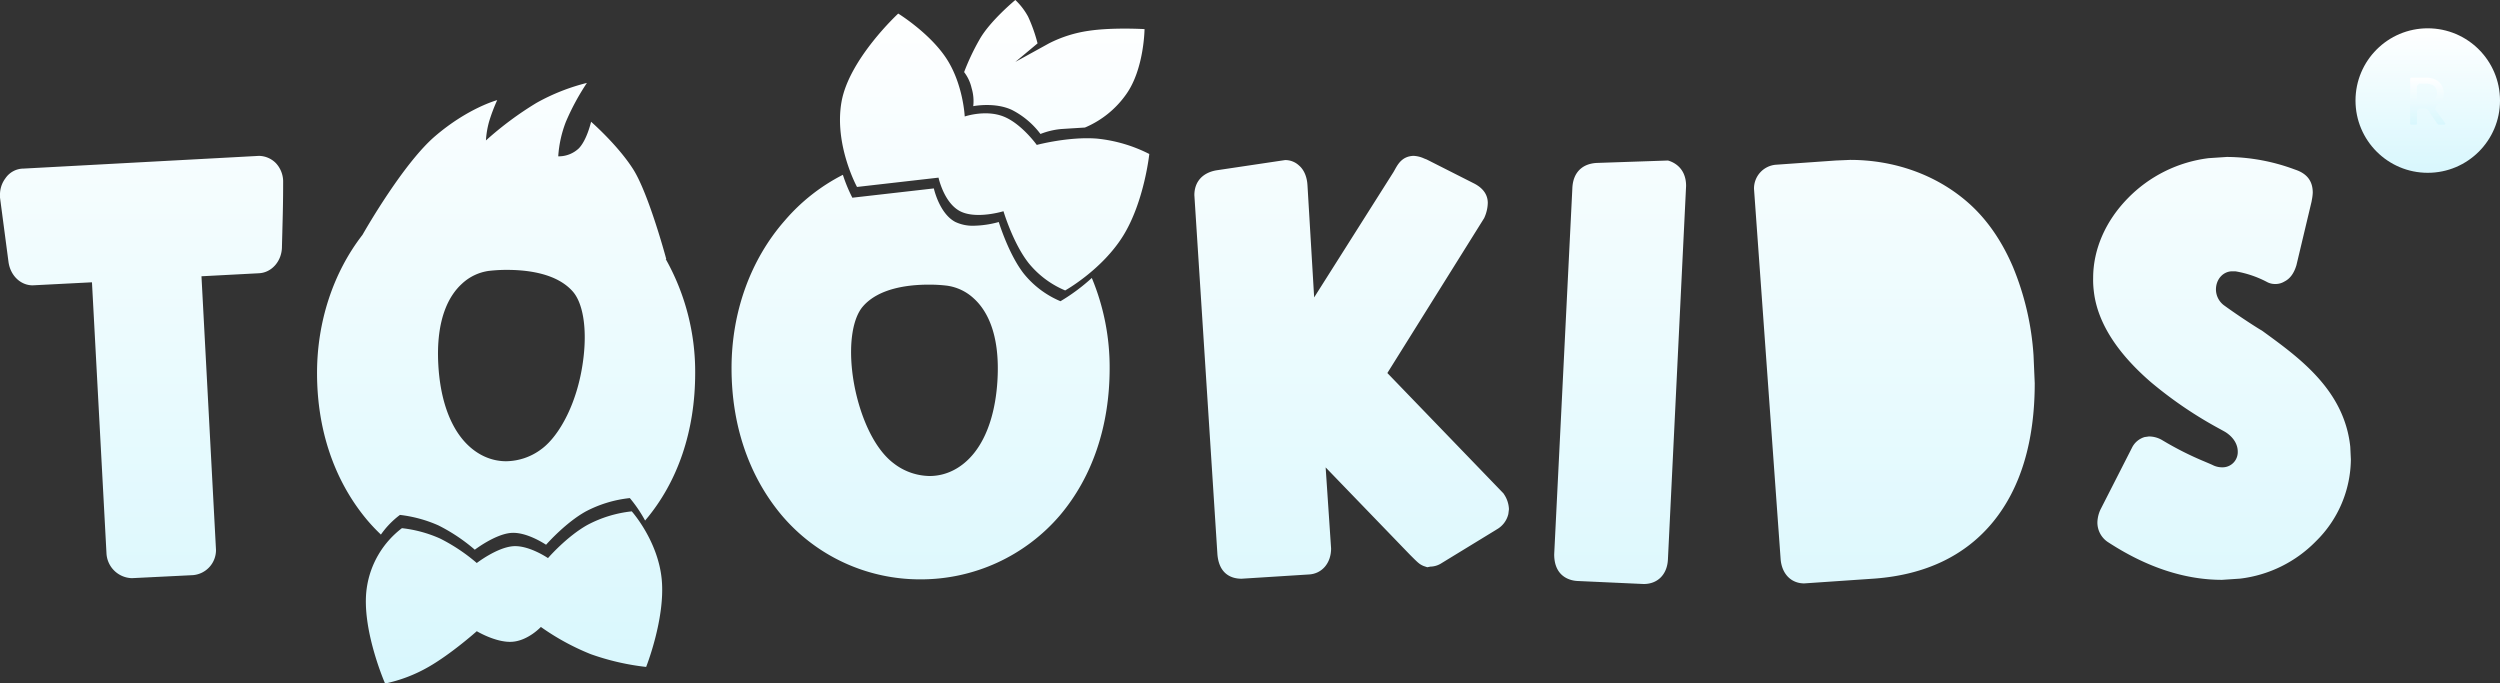 <svg xmlns="http://www.w3.org/2000/svg" xmlns:xlink="http://www.w3.org/1999/xlink" width="869.416" height="237.698" viewBox="0 0 869.416 237.698">
  <rect x="0" y="0" width="869.416" height="237.698" fill="#333333" stroke="none"/>
  <defs>
    <linearGradient id="linear-gradient" x1="0.5" x2="0.5" y2="1" gradientUnits="objectBoundingBox">
      <stop offset="0" stop-color="#fff"/>
      <stop offset="1" stop-color="#d8f7fd"/>
    </linearGradient>
  </defs>
  <g id="Сгруппировать_153" data-name="Сгруппировать 153" transform="translate(-875.383 -105.649)">
    <path id="Контур_81" data-name="Контур 81" d="M-1033.449-1694.514a31.792,31.792,0,0,1,12.225-20.805,44.546,44.546,0,0,1,13.294,3.614,62.969,62.969,0,0,1,12.737,8.5s6.7-5.173,12.283-5.806,12.483,4.1,12.483,4.1,6.474-7.5,13.759-11.561a42.355,42.355,0,0,1,15.372-4.695s9.179,10.236,10.43,23.76-5.427,30.342-5.427,30.342a85.682,85.682,0,0,1-19.3-4.455,83.986,83.986,0,0,1-17.307-9.448s-4.435,4.789-10.007,5.158-12.283-3.679-12.283-3.679-8.825,7.873-16.792,12.423a51.6,51.6,0,0,1-15.1,5.771S-1035.492-1680.531-1033.449-1694.514Zm420.945-2.442c-1.874-.1-8-1.06-8-9.257l6.313-127.289c.2-5.4,3.349-8.625,8.625-8.84l24.617-.836c1.48.393,6.314,2.2,6.314,8.834l-6.314,129.814c-.209,5.242-3.513,8.626-8.416,8.626Zm184.694-13.44a8.154,8.154,0,0,1-3.787-6.941,11.276,11.276,0,0,1,1.052-4.42l10.938-21.46a7.163,7.163,0,0,1,4.42-3.788l1.475-.208a9.1,9.1,0,0,1,4.629,1.265,111.727,111.727,0,0,0,15.1,7.6l.03.014.055.025.045.021.03.009.274.12.049.021c.629.264,1.276.543,1.879.812a7.236,7.236,0,0,0,3.369.843,5.29,5.29,0,0,0,5.467-5.472c0-2.556-1.534-5.013-4.207-6.731-.274-.175-.792-.46-1.654-.932l-.03-.021-.025-.016a142.281,142.281,0,0,1-24.2-16.368c-12.1-10.431-18.822-21.164-19.962-31.9a31.483,31.483,0,0,1-.209-4.42c0-9.952,4.306-19.817,12.124-27.775A47.39,47.39,0,0,1-392.884-1844l6.308-.418a68.54,68.54,0,0,1,23.481,4.309l.294.105c4.106,1.365,6.1,3.981,6.1,8a15.889,15.889,0,0,1-.309,2.485l-.015.1-.1.573-5.257,22.09c-.886,2.885-2.223,4.688-4.211,5.68a5.937,5.937,0,0,1-3.154.842,5.873,5.873,0,0,1-2.735-.627,36.386,36.386,0,0,0-11.152-3.788h-1.052c-3.184,0-5.681,2.772-5.681,6.309a6.926,6.926,0,0,0,2.735,5.472c5.572,4.061,12.423,8.421,13.256,8.834l.862.628c12.388,9.02,27.8,20.241,29.859,39.77l.209,4.42a40.365,40.365,0,0,1-12.154,28.453,44.218,44.218,0,0,1-26.35,12.99l-6.309.424C-401.221-1697.35-414.53-1701.74-427.811-1710.4Zm-113.946,5.866-9.257-128.764a8.285,8.285,0,0,1,7.574-8.416l20.83-1.469,5.047-.214c15.338,0,29.759,5.158,40.607,14.521,6.6,5.676,11.984,13.31,15.992,22.693a96.749,96.749,0,0,1,7.155,30.746l.418,9.677c0,20.211-4.857,36.421-14.436,48.182-9.6,11.766-23.43,18.417-41.11,19.778l-24.616,1.684C-538.114-1696.114-541.333-1699.417-541.757-1704.53Zm-347.587-15.507c-11.287-13.579-17.251-31.184-17.251-50.913,0-19.5,6.573-37.737,18.512-51.34a65.99,65.99,0,0,1,20.207-15.916,53.147,53.147,0,0,0,3.293,7.963l28.349-3.233h0v.028c.208.9,2.193,8.9,7.5,11.65a14.061,14.061,0,0,0,6.418,1.3,34.776,34.776,0,0,0,8.641-1.29.4.4,0,0,1,.035.084l.021.061c.861,2.674,4.026,11.853,8.6,17.734a32.491,32.491,0,0,0,12.816,9.662l.036-.019a66.462,66.462,0,0,0,10.863-8.069,80.8,80.8,0,0,1,6.2,31.389c0,20.068-5.971,37.747-17.257,51.126a63.638,63.638,0,0,1-48.6,22.3A62.97,62.97,0,0,1-889.344-1720.038Zm28.469-72.434c-3.464,3.961-4.879,12.318-3.783,22.344,1.276,11.706,6.294,26.267,14.636,32.4a20.789,20.789,0,0,0,12.313,4.266c5.905,0,11.426-2.871,15.542-8.083,4.664-5.9,7.449-14.67,8.057-25.35.933-16.349-3.932-24.392-8.177-28.258a17.11,17.11,0,0,0-9.517-4.519,51.892,51.892,0,0,0-6.225-.34C-845.448-1800.006-855.434-1798.7-860.875-1792.472Zm123.227,85.9-7.993-124.557c0-4.6,2.761-7.75,7.574-8.625l23.985-3.578a6.983,6.983,0,0,1,4.839,1.893c1,.837,2.72,2.855,2.944,6.942l2.316,38.928,27.562-43.552c.155-.264.315-.544.475-.833,1.155-2.077,2.6-4.664,6.467-4.847a9.756,9.756,0,0,1,3.762.926l.3.114.368.144.2.075,16.624,8.417c3.069,1.624,4.625,3.892,4.625,6.732a13.145,13.145,0,0,1-1.157,5.008l-.01.025-.1.224-33.659,53.862,40.393,41.873.13.214a10.011,10.011,0,0,1,1.764,5.253l-.209,1.685a8.315,8.315,0,0,1-4.086,5.386l-.12.085-18.935,11.57a7.449,7.449,0,0,1-4,1.262l-1.051.213-1.261-.424c-1.465-.622-1.909-1.064-4.789-3.945l-.05-.051-29.247-30.3,1.895,28.194c0,5.118-3.2,8.835-7.783,9.043l-23.357,1.476C-732.167-1697.733-737.165-1698.879-737.648-1706.569Zm-386.323.005-5.048-94.26-20.619,1.057c-4.256,0-7.793-3.448-8.417-8.208l-2.944-22.3v-.841a9.383,9.383,0,0,1,1.893-5.89,7.663,7.663,0,0,1,6.314-3.364l81.842-4.419a8.424,8.424,0,0,1,5.89,2.525,9.435,9.435,0,0,1,2.526,6.1v.633c0,6.657-.12,11.162-.274,16.863v.045l-.005.208,0,.086c-.044,1.6-.09,3.283-.135,5.1,0,4.978-3.513,9.043-8,9.258l-19.988,1.051,5.048,95.1a8.735,8.735,0,0,1-7.993,8.835l-21.253,1.052A9.1,9.1,0,0,1-1123.971-1706.563Zm128.091-1.261a61.35,61.35,0,0,0-12.728-8.491,46.133,46.133,0,0,0-13.3-3.613,29.8,29.8,0,0,0-6.624,6.842,64.053,64.053,0,0,1-4.963-5.272c-11.287-13.583-17.251-31.188-17.251-50.912,0-17.83,5.611-34.9,15.8-48.047,1.445-2.531,14.417-25.03,25.25-34.319,11.437-9.8,21.5-12.513,21.6-12.542a.468.468,0,0,1-.029.083,59.312,59.312,0,0,0-2.806,7.455,31.157,31.157,0,0,0-1.077,6.488c0-.009.015-.02.035-.04l.055-.045a116.29,116.29,0,0,1,17.525-13,71.208,71.208,0,0,1,17.5-6.927.441.441,0,0,1-.046.075,83.074,83.074,0,0,0-7.264,13.444,40.388,40.388,0,0,0-2.662,12.015,1.643,1.643,0,0,0,.183,0,10.16,10.16,0,0,0,7-2.795c2.691-2.831,4.086-8.572,4.241-9.22h.005c.015,0,.029.015.064.05,1.581,1.4,9.676,8.77,14.555,16.434,5.412,8.5,11.467,31.055,11.526,31.279l-.2-.03a80.043,80.043,0,0,1,10.25,39.631c0,20.067-5.969,37.747-17.256,51.126l-.109.13-.05.06a47.4,47.4,0,0,0-5.306-7.813,42.246,42.246,0,0,0-15.384,4.679c-6.757,3.771-13.05,10.762-13.749,11.545-1.937-1.241-6.917-4.142-11.426-4.142a9.255,9.255,0,0,0-1.066.061c-5.467.612-12.214,5.75-12.279,5.8l0,0Zm5.028-96.986a17.075,17.075,0,0,0-9.528,4.521c-4.245,3.867-9.114,11.914-8.182,28.265.608,10.672,3.393,19.443,8.058,25.354,4.116,5.207,9.632,8.078,15.542,8.078a20.783,20.783,0,0,0,12.313-4.271c6-4.416,12.856-16.136,14.635-32.37,1.1-10.041-.309-18.4-3.777-22.37-5.457-6.229-15.442-7.539-22.862-7.539A54.629,54.629,0,0,0-990.853-1804.811Zm187.457-2.844c-5.361-6.887-8.63-17.885-8.63-17.885s-9.433,2.916-15.079,0-7.509-11.68-7.509-11.68l-28.349,3.239s-7.988-14.6-5.4-29.525,19.735-30.771,19.735-30.771,11.067,6.817,16.848,15.767,6.278,20.022,6.278,20.022,7.216-2.471,13.479,0,11.576,9.891,11.576,9.891,11.193-2.979,20.974-2.193a51.4,51.4,0,0,1,18.159,5.347s-1.74,16.519-9.056,28.384-20.2,19.07-20.2,19.07A32.6,32.6,0,0,1-803.4-1807.655Zm-5.555-53.045c-6-2.9-13.589-1.375-13.589-1.375a15.687,15.687,0,0,0-.583-6.333,14.23,14.23,0,0,0-2.591-5.521,80.4,80.4,0,0,1,5.4-11.4C-816.675-1891.765-807.9-1899-807.9-1899a23.189,23.189,0,0,1,4.445,5.8,54.226,54.226,0,0,1,3.284,9.284l-7.729,6.448,11.7-6.448a44.041,44.041,0,0,1,13.862-4.376c8.312-1.241,19.37-.583,19.37-.583s-.139,13.808-6.3,22.544a33.422,33.422,0,0,1-14.427,11.685s-4.638.284-8.256.519a26.11,26.11,0,0,0-7.21,1.72A28.759,28.759,0,0,0-808.951-1860.7Z" transform="translate(2036.383 2004.649)" fill="url(#linear-gradient)"/>
    <circle id="Эллипс_15" data-name="Эллипс 15" cx="25.126" cy="25.126" r="25.126" transform="translate(1694.548 115.493)" fill="url(#linear-gradient)"/>
    <path id="Контур_97" data-name="Контур 97" d="M.54-3.649V12.18l.251.251H2.651L2.9,12.18V7.633l.754-.754H6.017l.628.327,3.492,5.126.2.1h2.236l.226-.4L9.233,7.105,9.485,6a5.017,5.017,0,0,0,2.739-4.523c0-3.166-2.437-5.377-6.005-5.377H.791ZM2.9-1.061l.754-.754H5.992c2.487,0,3.869,1.131,3.869,3.266,0,2.06-1.457,3.342-3.769,3.342H3.656L2.9,4.04Z" transform="translate(1713.02 136.562)" fill="url(#linear-gradient)"/>
  </g>
</svg>
